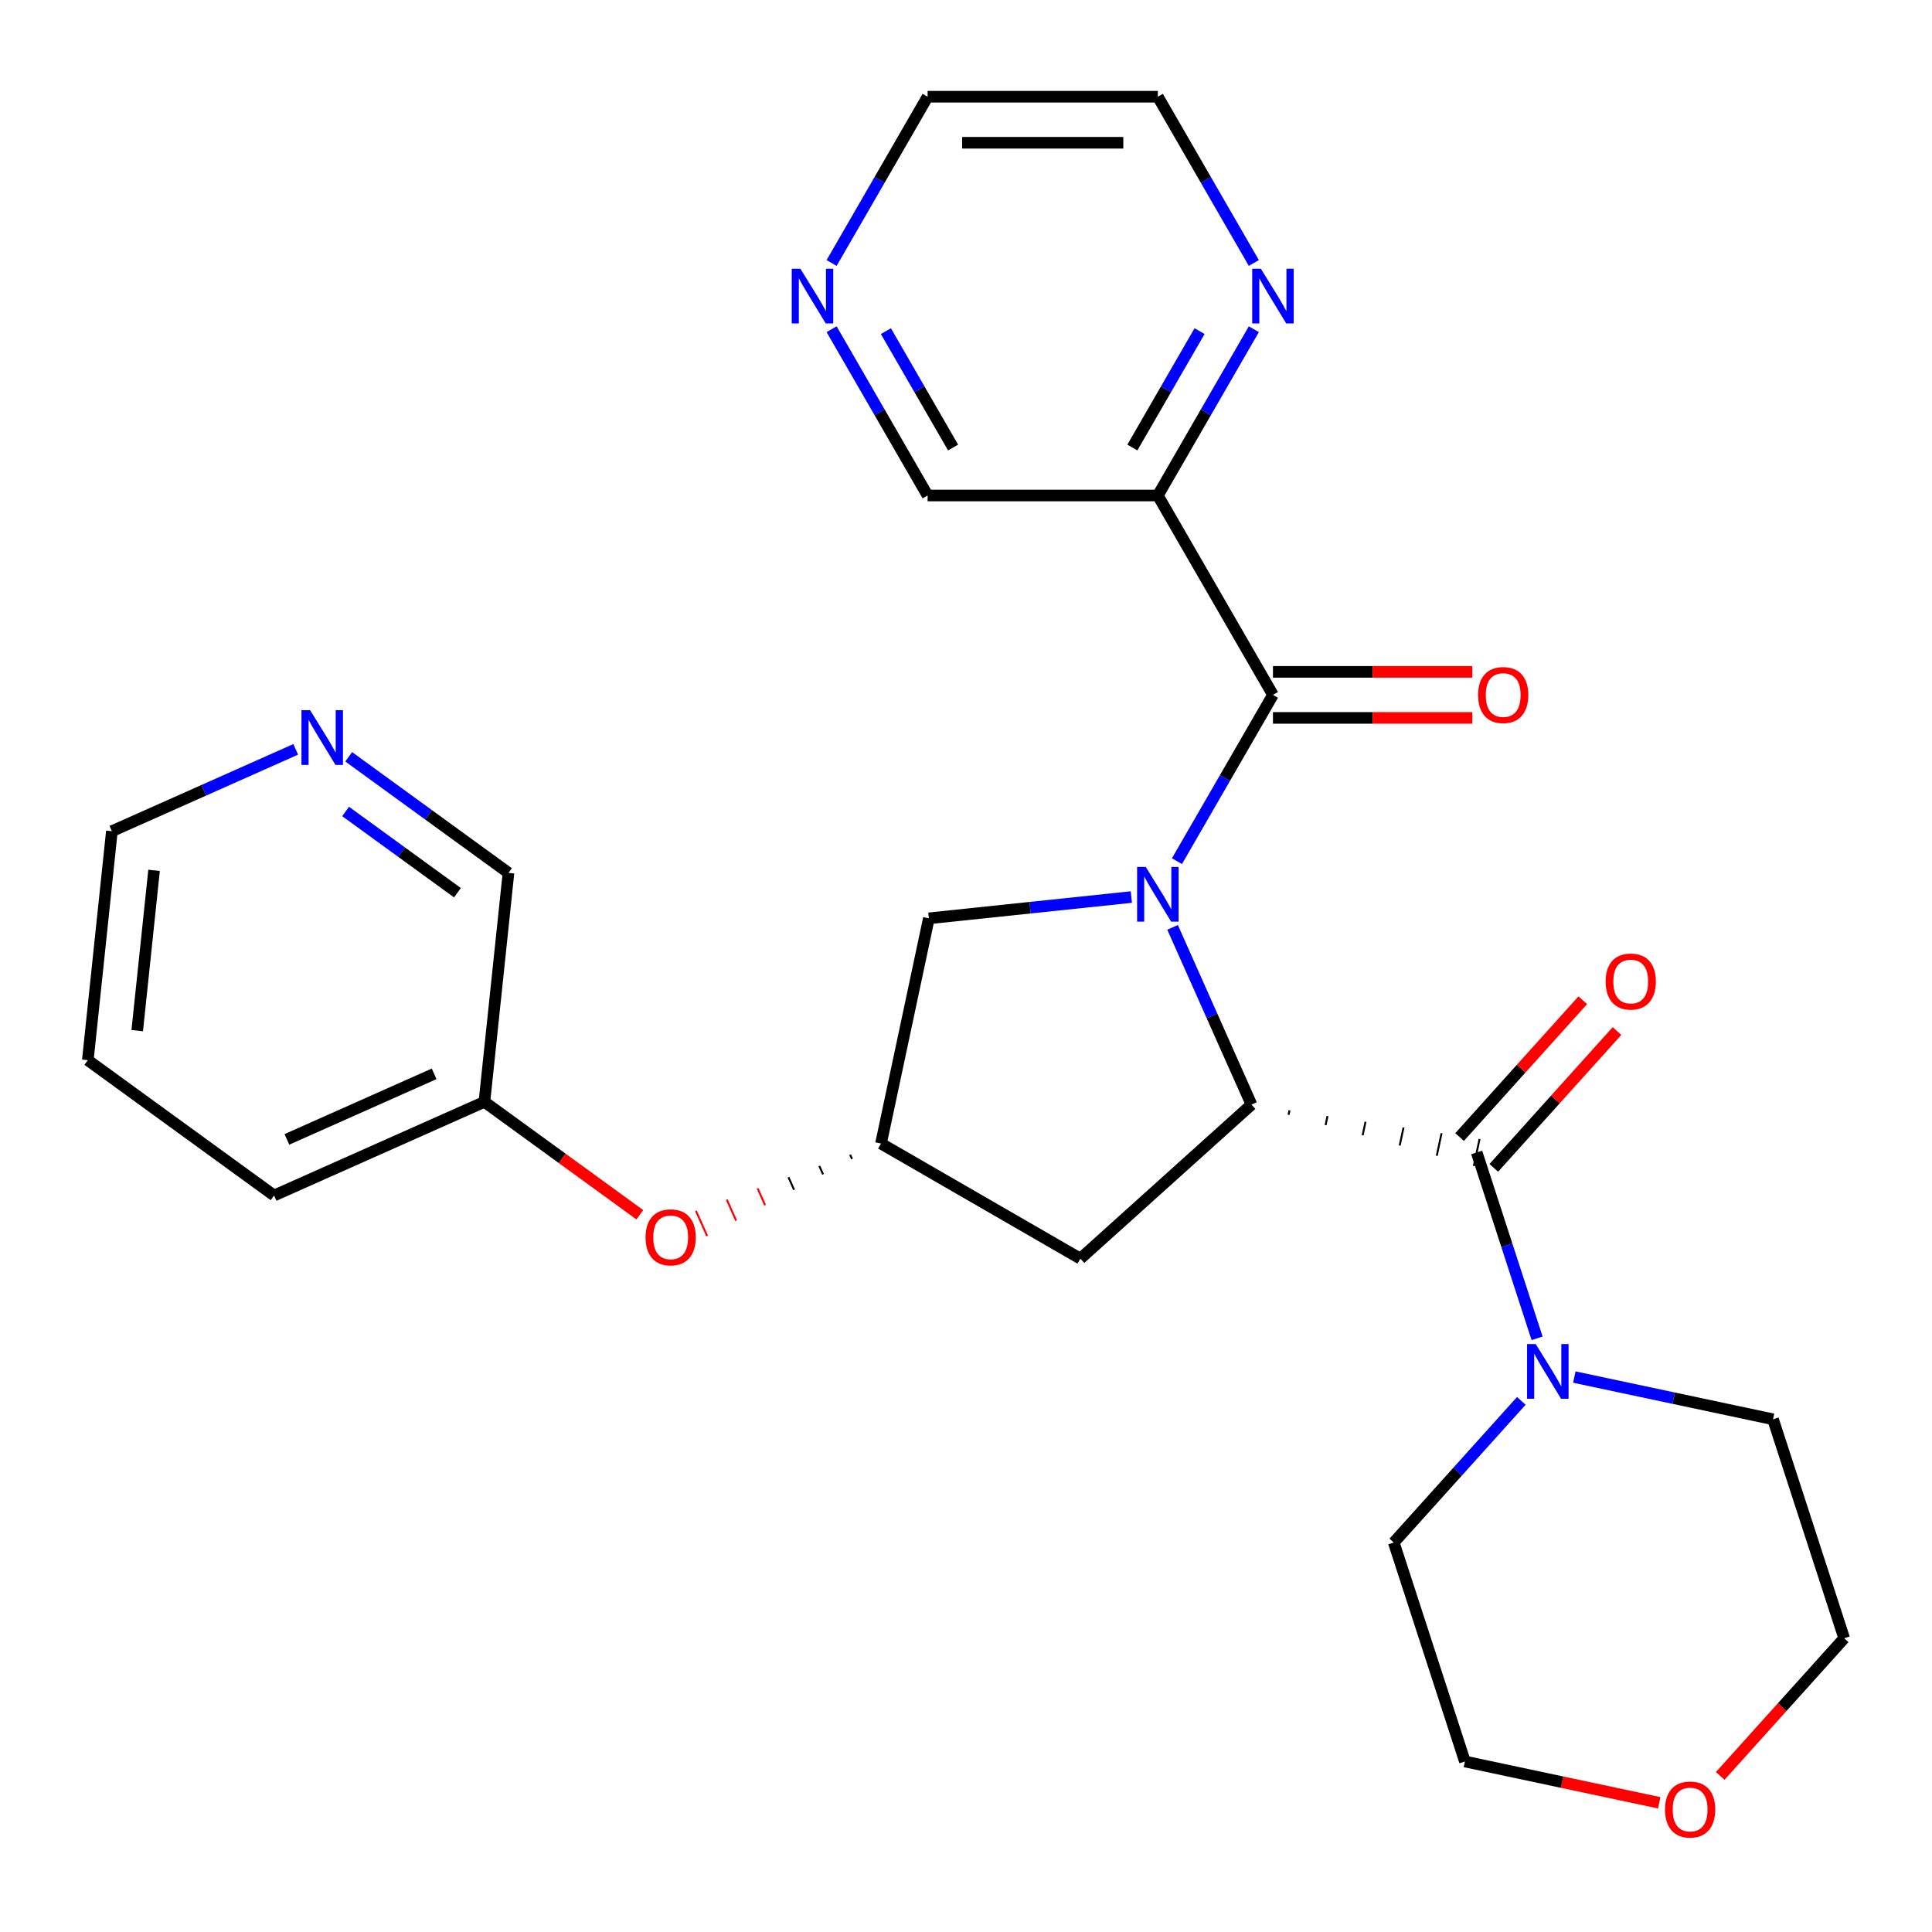 <?xml version='1.0' encoding='iso-8859-1'?>
<svg version='1.1' baseProfile='full'
              xmlns='http://www.w3.org/2000/svg'
                      xmlns:rdkit='http://www.rdkit.org/xml'
                      xmlns:xlink='http://www.w3.org/1999/xlink'
                  xml:space='preserve'
width='1000px' height='1000px' viewBox='0 0 1000 1000'>
<!-- END OF HEADER -->
<rect style='opacity:1.0;fill:#FFFFFF;stroke:none' width='1000' height='1000' x='0' y='0'> </rect>
<path class='bond-0' d='M 606.927,480.011 L 627.347,525.874' style='fill:none;fill-rule:evenodd;stroke:#0000FF;stroke-width:6px;stroke-linecap:butt;stroke-linejoin:miter;stroke-opacity:1' />
<path class='bond-0' d='M 627.347,525.874 L 647.767,571.737' style='fill:none;fill-rule:evenodd;stroke:#000000;stroke-width:6px;stroke-linecap:butt;stroke-linejoin:miter;stroke-opacity:1' />
<path class='bond-1' d='M 609.192,445.732 L 634.036,402.701' style='fill:none;fill-rule:evenodd;stroke:#0000FF;stroke-width:6px;stroke-linecap:butt;stroke-linejoin:miter;stroke-opacity:1' />
<path class='bond-1' d='M 634.036,402.701 L 658.881,359.669' style='fill:none;fill-rule:evenodd;stroke:#000000;stroke-width:6px;stroke-linecap:butt;stroke-linejoin:miter;stroke-opacity:1' />
<path class='bond-2' d='M 585.577,464.314 L 533.179,469.821' style='fill:none;fill-rule:evenodd;stroke:#0000FF;stroke-width:6px;stroke-linecap:butt;stroke-linejoin:miter;stroke-opacity:1' />
<path class='bond-2' d='M 533.179,469.821 L 480.781,475.328' style='fill:none;fill-rule:evenodd;stroke:#000000;stroke-width:6px;stroke-linecap:butt;stroke-linejoin:miter;stroke-opacity:1' />
<path class='bond-3' d='M 666.946,577.032 L 667.442,574.701' style='fill:none;fill-rule:evenodd;stroke:#000000;stroke-width:1.0px;stroke-linecap:butt;stroke-linejoin:miter;stroke-opacity:1' />
<path class='bond-3' d='M 686.126,582.328 L 687.117,577.665' style='fill:none;fill-rule:evenodd;stroke:#000000;stroke-width:1.0px;stroke-linecap:butt;stroke-linejoin:miter;stroke-opacity:1' />
<path class='bond-3' d='M 705.306,587.623 L 706.792,580.629' style='fill:none;fill-rule:evenodd;stroke:#000000;stroke-width:1.0px;stroke-linecap:butt;stroke-linejoin:miter;stroke-opacity:1' />
<path class='bond-3' d='M 724.485,592.918 L 726.467,583.593' style='fill:none;fill-rule:evenodd;stroke:#000000;stroke-width:1.0px;stroke-linecap:butt;stroke-linejoin:miter;stroke-opacity:1' />
<path class='bond-3' d='M 743.665,598.213 L 746.143,586.556' style='fill:none;fill-rule:evenodd;stroke:#000000;stroke-width:1.0px;stroke-linecap:butt;stroke-linejoin:miter;stroke-opacity:1' />
<path class='bond-3' d='M 762.844,603.508 L 765.818,589.52' style='fill:none;fill-rule:evenodd;stroke:#000000;stroke-width:1.0px;stroke-linecap:butt;stroke-linejoin:miter;stroke-opacity:1' />
<path class='bond-4' d='M 647.767,571.737 L 559.207,651.477' style='fill:none;fill-rule:evenodd;stroke:#000000;stroke-width:6px;stroke-linecap:butt;stroke-linejoin:miter;stroke-opacity:1' />
<path class='bond-5' d='M 658.881,359.669 L 599.297,256.466' style='fill:none;fill-rule:evenodd;stroke:#000000;stroke-width:6px;stroke-linecap:butt;stroke-linejoin:miter;stroke-opacity:1' />
<path class='bond-6' d='M 658.881,371.586 L 710.475,371.586' style='fill:none;fill-rule:evenodd;stroke:#000000;stroke-width:6px;stroke-linecap:butt;stroke-linejoin:miter;stroke-opacity:1' />
<path class='bond-6' d='M 710.475,371.586 L 762.07,371.586' style='fill:none;fill-rule:evenodd;stroke:#FF0000;stroke-width:6px;stroke-linecap:butt;stroke-linejoin:miter;stroke-opacity:1' />
<path class='bond-6' d='M 658.881,347.752 L 710.475,347.752' style='fill:none;fill-rule:evenodd;stroke:#000000;stroke-width:6px;stroke-linecap:butt;stroke-linejoin:miter;stroke-opacity:1' />
<path class='bond-6' d='M 710.475,347.752 L 762.07,347.752' style='fill:none;fill-rule:evenodd;stroke:#FF0000;stroke-width:6px;stroke-linecap:butt;stroke-linejoin:miter;stroke-opacity:1' />
<path class='bond-7' d='M 764.331,596.514 L 779.959,644.612' style='fill:none;fill-rule:evenodd;stroke:#000000;stroke-width:6px;stroke-linecap:butt;stroke-linejoin:miter;stroke-opacity:1' />
<path class='bond-7' d='M 779.959,644.612 L 795.587,692.711' style='fill:none;fill-rule:evenodd;stroke:#0000FF;stroke-width:6px;stroke-linecap:butt;stroke-linejoin:miter;stroke-opacity:1' />
<path class='bond-8' d='M 773.187,604.488 L 805.07,569.078' style='fill:none;fill-rule:evenodd;stroke:#000000;stroke-width:6px;stroke-linecap:butt;stroke-linejoin:miter;stroke-opacity:1' />
<path class='bond-8' d='M 805.07,569.078 L 836.954,533.668' style='fill:none;fill-rule:evenodd;stroke:#FF0000;stroke-width:6px;stroke-linecap:butt;stroke-linejoin:miter;stroke-opacity:1' />
<path class='bond-8' d='M 755.475,588.54 L 787.359,553.13' style='fill:none;fill-rule:evenodd;stroke:#000000;stroke-width:6px;stroke-linecap:butt;stroke-linejoin:miter;stroke-opacity:1' />
<path class='bond-8' d='M 787.359,553.13 L 819.242,517.72' style='fill:none;fill-rule:evenodd;stroke:#FF0000;stroke-width:6px;stroke-linecap:butt;stroke-linejoin:miter;stroke-opacity:1' />
<path class='bond-9' d='M 599.297,256.466 L 624.141,213.434' style='fill:none;fill-rule:evenodd;stroke:#000000;stroke-width:6px;stroke-linecap:butt;stroke-linejoin:miter;stroke-opacity:1' />
<path class='bond-9' d='M 624.141,213.434 L 648.985,170.402' style='fill:none;fill-rule:evenodd;stroke:#0000FF;stroke-width:6px;stroke-linecap:butt;stroke-linejoin:miter;stroke-opacity:1' />
<path class='bond-9' d='M 586.109,231.64 L 603.5,201.517' style='fill:none;fill-rule:evenodd;stroke:#000000;stroke-width:6px;stroke-linecap:butt;stroke-linejoin:miter;stroke-opacity:1' />
<path class='bond-9' d='M 603.5,201.517 L 620.892,171.395' style='fill:none;fill-rule:evenodd;stroke:#0000FF;stroke-width:6px;stroke-linecap:butt;stroke-linejoin:miter;stroke-opacity:1' />
<path class='bond-10' d='M 599.297,256.466 L 480.128,256.466' style='fill:none;fill-rule:evenodd;stroke:#000000;stroke-width:6px;stroke-linecap:butt;stroke-linejoin:miter;stroke-opacity:1' />
<path class='bond-11' d='M 814.875,712.766 L 866.298,723.696' style='fill:none;fill-rule:evenodd;stroke:#0000FF;stroke-width:6px;stroke-linecap:butt;stroke-linejoin:miter;stroke-opacity:1' />
<path class='bond-11' d='M 866.298,723.696 L 917.72,734.626' style='fill:none;fill-rule:evenodd;stroke:#000000;stroke-width:6px;stroke-linecap:butt;stroke-linejoin:miter;stroke-opacity:1' />
<path class='bond-12' d='M 787.437,725.087 L 754.427,761.748' style='fill:none;fill-rule:evenodd;stroke:#0000FF;stroke-width:6px;stroke-linecap:butt;stroke-linejoin:miter;stroke-opacity:1' />
<path class='bond-12' d='M 754.427,761.748 L 721.417,798.409' style='fill:none;fill-rule:evenodd;stroke:#000000;stroke-width:6px;stroke-linecap:butt;stroke-linejoin:miter;stroke-opacity:1' />
<path class='bond-13' d='M 559.207,651.477 L 456.005,591.892' style='fill:none;fill-rule:evenodd;stroke:#000000;stroke-width:6px;stroke-linecap:butt;stroke-linejoin:miter;stroke-opacity:1' />
<path class='bond-14' d='M 480.781,475.328 L 456.005,591.892' style='fill:none;fill-rule:evenodd;stroke:#000000;stroke-width:6px;stroke-linecap:butt;stroke-linejoin:miter;stroke-opacity:1' />
<path class='bond-15' d='M 440.039,597.696 L 441.008,599.874' style='fill:none;fill-rule:evenodd;stroke:#000000;stroke-width:1.0px;stroke-linecap:butt;stroke-linejoin:miter;stroke-opacity:1' />
<path class='bond-15' d='M 424.073,603.5 L 426.012,607.855' style='fill:none;fill-rule:evenodd;stroke:#000000;stroke-width:1.0px;stroke-linecap:butt;stroke-linejoin:miter;stroke-opacity:1' />
<path class='bond-15' d='M 408.107,609.304 L 411.015,615.836' style='fill:none;fill-rule:evenodd;stroke:#000000;stroke-width:1.0px;stroke-linecap:butt;stroke-linejoin:miter;stroke-opacity:1' />
<path class='bond-15' d='M 392.141,615.108 L 396.019,623.818' style='fill:none;fill-rule:evenodd;stroke:#FF0000;stroke-width:1.0px;stroke-linecap:butt;stroke-linejoin:miter;stroke-opacity:1' />
<path class='bond-15' d='M 376.176,620.912 L 381.023,631.799' style='fill:none;fill-rule:evenodd;stroke:#FF0000;stroke-width:1.0px;stroke-linecap:butt;stroke-linejoin:miter;stroke-opacity:1' />
<path class='bond-15' d='M 360.21,626.716 L 366.026,639.78' style='fill:none;fill-rule:evenodd;stroke:#FF0000;stroke-width:1.0px;stroke-linecap:butt;stroke-linejoin:miter;stroke-opacity:1' />
<path class='bond-16' d='M 648.985,136.124 L 624.141,93.092' style='fill:none;fill-rule:evenodd;stroke:#0000FF;stroke-width:6px;stroke-linecap:butt;stroke-linejoin:miter;stroke-opacity:1' />
<path class='bond-16' d='M 624.141,93.092 L 599.297,50.06' style='fill:none;fill-rule:evenodd;stroke:#000000;stroke-width:6px;stroke-linecap:butt;stroke-linejoin:miter;stroke-opacity:1' />
<path class='bond-17' d='M 430.439,170.402 L 455.284,213.434' style='fill:none;fill-rule:evenodd;stroke:#0000FF;stroke-width:6px;stroke-linecap:butt;stroke-linejoin:miter;stroke-opacity:1' />
<path class='bond-17' d='M 455.284,213.434 L 480.128,256.466' style='fill:none;fill-rule:evenodd;stroke:#000000;stroke-width:6px;stroke-linecap:butt;stroke-linejoin:miter;stroke-opacity:1' />
<path class='bond-17' d='M 458.533,171.395 L 475.924,201.517' style='fill:none;fill-rule:evenodd;stroke:#0000FF;stroke-width:6px;stroke-linecap:butt;stroke-linejoin:miter;stroke-opacity:1' />
<path class='bond-17' d='M 475.924,201.517 L 493.315,231.64' style='fill:none;fill-rule:evenodd;stroke:#000000;stroke-width:6px;stroke-linecap:butt;stroke-linejoin:miter;stroke-opacity:1' />
<path class='bond-18' d='M 430.439,136.124 L 455.284,93.092' style='fill:none;fill-rule:evenodd;stroke:#0000FF;stroke-width:6px;stroke-linecap:butt;stroke-linejoin:miter;stroke-opacity:1' />
<path class='bond-18' d='M 455.284,93.092 L 480.128,50.06' style='fill:none;fill-rule:evenodd;stroke:#000000;stroke-width:6px;stroke-linecap:butt;stroke-linejoin:miter;stroke-opacity:1' />
<path class='bond-19' d='M 331.16,628.753 L 290.945,599.535' style='fill:none;fill-rule:evenodd;stroke:#FF0000;stroke-width:6px;stroke-linecap:butt;stroke-linejoin:miter;stroke-opacity:1' />
<path class='bond-19' d='M 290.945,599.535 L 250.73,570.317' style='fill:none;fill-rule:evenodd;stroke:#000000;stroke-width:6px;stroke-linecap:butt;stroke-linejoin:miter;stroke-opacity:1' />
<path class='bond-20' d='M 180.496,391.724 L 221.841,421.763' style='fill:none;fill-rule:evenodd;stroke:#0000FF;stroke-width:6px;stroke-linecap:butt;stroke-linejoin:miter;stroke-opacity:1' />
<path class='bond-20' d='M 221.841,421.763 L 263.186,451.802' style='fill:none;fill-rule:evenodd;stroke:#000000;stroke-width:6px;stroke-linecap:butt;stroke-linejoin:miter;stroke-opacity:1' />
<path class='bond-20' d='M 178.89,420.017 L 207.832,441.045' style='fill:none;fill-rule:evenodd;stroke:#0000FF;stroke-width:6px;stroke-linecap:butt;stroke-linejoin:miter;stroke-opacity:1' />
<path class='bond-20' d='M 207.832,441.045 L 236.773,462.072' style='fill:none;fill-rule:evenodd;stroke:#000000;stroke-width:6px;stroke-linecap:butt;stroke-linejoin:miter;stroke-opacity:1' />
<path class='bond-21' d='M 153.058,387.864 L 105.484,409.045' style='fill:none;fill-rule:evenodd;stroke:#0000FF;stroke-width:6px;stroke-linecap:butt;stroke-linejoin:miter;stroke-opacity:1' />
<path class='bond-21' d='M 105.484,409.045 L 57.911,430.226' style='fill:none;fill-rule:evenodd;stroke:#000000;stroke-width:6px;stroke-linecap:butt;stroke-linejoin:miter;stroke-opacity:1' />
<path class='bond-22' d='M 858.827,933.125 L 808.534,922.435' style='fill:none;fill-rule:evenodd;stroke:#FF0000;stroke-width:6px;stroke-linecap:butt;stroke-linejoin:miter;stroke-opacity:1' />
<path class='bond-22' d='M 808.534,922.435 L 758.242,911.745' style='fill:none;fill-rule:evenodd;stroke:#000000;stroke-width:6px;stroke-linecap:butt;stroke-linejoin:miter;stroke-opacity:1' />
<path class='bond-23' d='M 890.383,919.222 L 922.464,883.592' style='fill:none;fill-rule:evenodd;stroke:#FF0000;stroke-width:6px;stroke-linecap:butt;stroke-linejoin:miter;stroke-opacity:1' />
<path class='bond-23' d='M 922.464,883.592 L 954.545,847.962' style='fill:none;fill-rule:evenodd;stroke:#000000;stroke-width:6px;stroke-linecap:butt;stroke-linejoin:miter;stroke-opacity:1' />
<path class='bond-24' d='M 250.73,570.317 L 263.186,451.802' style='fill:none;fill-rule:evenodd;stroke:#000000;stroke-width:6px;stroke-linecap:butt;stroke-linejoin:miter;stroke-opacity:1' />
<path class='bond-25' d='M 250.73,570.317 L 141.864,618.787' style='fill:none;fill-rule:evenodd;stroke:#000000;stroke-width:6px;stroke-linecap:butt;stroke-linejoin:miter;stroke-opacity:1' />
<path class='bond-25' d='M 224.706,555.815 L 148.5,589.744' style='fill:none;fill-rule:evenodd;stroke:#000000;stroke-width:6px;stroke-linecap:butt;stroke-linejoin:miter;stroke-opacity:1' />
<path class='bond-26' d='M 917.72,734.626 L 954.545,847.962' style='fill:none;fill-rule:evenodd;stroke:#000000;stroke-width:6px;stroke-linecap:butt;stroke-linejoin:miter;stroke-opacity:1' />
<path class='bond-27' d='M 721.417,798.409 L 758.242,911.745' style='fill:none;fill-rule:evenodd;stroke:#000000;stroke-width:6px;stroke-linecap:butt;stroke-linejoin:miter;stroke-opacity:1' />
<path class='bond-28' d='M 599.297,50.06 L 480.128,50.06' style='fill:none;fill-rule:evenodd;stroke:#000000;stroke-width:6px;stroke-linecap:butt;stroke-linejoin:miter;stroke-opacity:1' />
<path class='bond-28' d='M 581.421,73.894 L 498.003,73.894' style='fill:none;fill-rule:evenodd;stroke:#000000;stroke-width:6px;stroke-linecap:butt;stroke-linejoin:miter;stroke-opacity:1' />
<path class='bond-29' d='M 57.911,430.226 L 45.455,548.742' style='fill:none;fill-rule:evenodd;stroke:#000000;stroke-width:6px;stroke-linecap:butt;stroke-linejoin:miter;stroke-opacity:1' />
<path class='bond-29' d='M 79.746,450.495 L 71.026,533.456' style='fill:none;fill-rule:evenodd;stroke:#000000;stroke-width:6px;stroke-linecap:butt;stroke-linejoin:miter;stroke-opacity:1' />
<path class='bond-30' d='M 141.864,618.787 L 45.455,548.742' style='fill:none;fill-rule:evenodd;stroke:#000000;stroke-width:6px;stroke-linecap:butt;stroke-linejoin:miter;stroke-opacity:1' />
<path  class='atom-0' d='M 593.037 448.712
L 602.317 463.712
Q 603.237 465.192, 604.717 467.872
Q 606.197 470.552, 606.277 470.712
L 606.277 448.712
L 610.037 448.712
L 610.037 477.032
L 606.157 477.032
L 596.197 460.632
Q 595.037 458.712, 593.797 456.512
Q 592.597 454.312, 592.237 453.632
L 592.237 477.032
L 588.557 477.032
L 588.557 448.712
L 593.037 448.712
' fill='#0000FF'/>
<path  class='atom-5' d='M 794.896 695.69
L 804.176 710.69
Q 805.096 712.17, 806.576 714.85
Q 808.056 717.53, 808.136 717.69
L 808.136 695.69
L 811.896 695.69
L 811.896 724.01
L 808.016 724.01
L 798.056 707.61
Q 796.896 705.69, 795.656 703.49
Q 794.456 701.29, 794.096 700.61
L 794.096 724.01
L 790.416 724.01
L 790.416 695.69
L 794.896 695.69
' fill='#0000FF'/>
<path  class='atom-9' d='M 652.621 139.103
L 661.901 154.103
Q 662.821 155.583, 664.301 158.263
Q 665.781 160.943, 665.861 161.103
L 665.861 139.103
L 669.621 139.103
L 669.621 167.423
L 665.741 167.423
L 655.781 151.023
Q 654.621 149.103, 653.381 146.903
Q 652.181 144.703, 651.821 144.023
L 651.821 167.423
L 648.141 167.423
L 648.141 139.103
L 652.621 139.103
' fill='#0000FF'/>
<path  class='atom-10' d='M 765.049 359.749
Q 765.049 352.949, 768.409 349.149
Q 771.769 345.349, 778.049 345.349
Q 784.329 345.349, 787.689 349.149
Q 791.049 352.949, 791.049 359.749
Q 791.049 366.629, 787.649 370.549
Q 784.249 374.429, 778.049 374.429
Q 771.809 374.429, 768.409 370.549
Q 765.049 366.669, 765.049 359.749
M 778.049 371.229
Q 782.369 371.229, 784.689 368.349
Q 787.049 365.429, 787.049 359.749
Q 787.049 354.189, 784.689 351.389
Q 782.369 348.549, 778.049 348.549
Q 773.729 348.549, 771.369 351.349
Q 769.049 354.149, 769.049 359.749
Q 769.049 365.469, 771.369 368.349
Q 773.729 371.229, 778.049 371.229
' fill='#FF0000'/>
<path  class='atom-11' d='M 831.07 508.035
Q 831.07 501.235, 834.43 497.435
Q 837.79 493.635, 844.07 493.635
Q 850.35 493.635, 853.71 497.435
Q 857.07 501.235, 857.07 508.035
Q 857.07 514.915, 853.67 518.835
Q 850.27 522.715, 844.07 522.715
Q 837.83 522.715, 834.43 518.835
Q 831.07 514.955, 831.07 508.035
M 844.07 519.515
Q 848.39 519.515, 850.71 516.635
Q 853.07 513.715, 853.07 508.035
Q 853.07 502.475, 850.71 499.675
Q 848.39 496.835, 844.07 496.835
Q 839.75 496.835, 837.39 499.635
Q 835.07 502.435, 835.07 508.035
Q 835.07 513.755, 837.39 516.635
Q 839.75 519.515, 844.07 519.515
' fill='#FF0000'/>
<path  class='atom-12' d='M 414.284 139.103
L 423.564 154.103
Q 424.484 155.583, 425.964 158.263
Q 427.444 160.943, 427.524 161.103
L 427.524 139.103
L 431.284 139.103
L 431.284 167.423
L 427.404 167.423
L 417.444 151.023
Q 416.284 149.103, 415.044 146.903
Q 413.844 144.703, 413.484 144.023
L 413.484 167.423
L 409.804 167.423
L 409.804 139.103
L 414.284 139.103
' fill='#0000FF'/>
<path  class='atom-13' d='M 334.139 640.443
Q 334.139 633.643, 337.499 629.843
Q 340.859 626.043, 347.139 626.043
Q 353.419 626.043, 356.779 629.843
Q 360.139 633.643, 360.139 640.443
Q 360.139 647.323, 356.739 651.243
Q 353.339 655.123, 347.139 655.123
Q 340.899 655.123, 337.499 651.243
Q 334.139 647.363, 334.139 640.443
M 347.139 651.923
Q 351.459 651.923, 353.779 649.043
Q 356.139 646.123, 356.139 640.443
Q 356.139 634.883, 353.779 632.083
Q 351.459 629.243, 347.139 629.243
Q 342.819 629.243, 340.459 632.043
Q 338.139 634.843, 338.139 640.443
Q 338.139 646.163, 340.459 649.043
Q 342.819 651.923, 347.139 651.923
' fill='#FF0000'/>
<path  class='atom-14' d='M 160.517 367.596
L 169.797 382.596
Q 170.717 384.076, 172.197 386.756
Q 173.677 389.436, 173.757 389.596
L 173.757 367.596
L 177.517 367.596
L 177.517 395.916
L 173.637 395.916
L 163.677 379.516
Q 162.517 377.596, 161.277 375.396
Q 160.077 373.196, 159.717 372.516
L 159.717 395.916
L 156.037 395.916
L 156.037 367.596
L 160.517 367.596
' fill='#0000FF'/>
<path  class='atom-15' d='M 861.806 936.602
Q 861.806 929.802, 865.166 926.002
Q 868.526 922.202, 874.806 922.202
Q 881.086 922.202, 884.446 926.002
Q 887.806 929.802, 887.806 936.602
Q 887.806 943.482, 884.406 947.402
Q 881.006 951.282, 874.806 951.282
Q 868.566 951.282, 865.166 947.402
Q 861.806 943.522, 861.806 936.602
M 874.806 948.082
Q 879.126 948.082, 881.446 945.202
Q 883.806 942.282, 883.806 936.602
Q 883.806 931.042, 881.446 928.242
Q 879.126 925.402, 874.806 925.402
Q 870.486 925.402, 868.126 928.202
Q 865.806 931.002, 865.806 936.602
Q 865.806 942.322, 868.126 945.202
Q 870.486 948.082, 874.806 948.082
' fill='#FF0000'/>
</svg>
